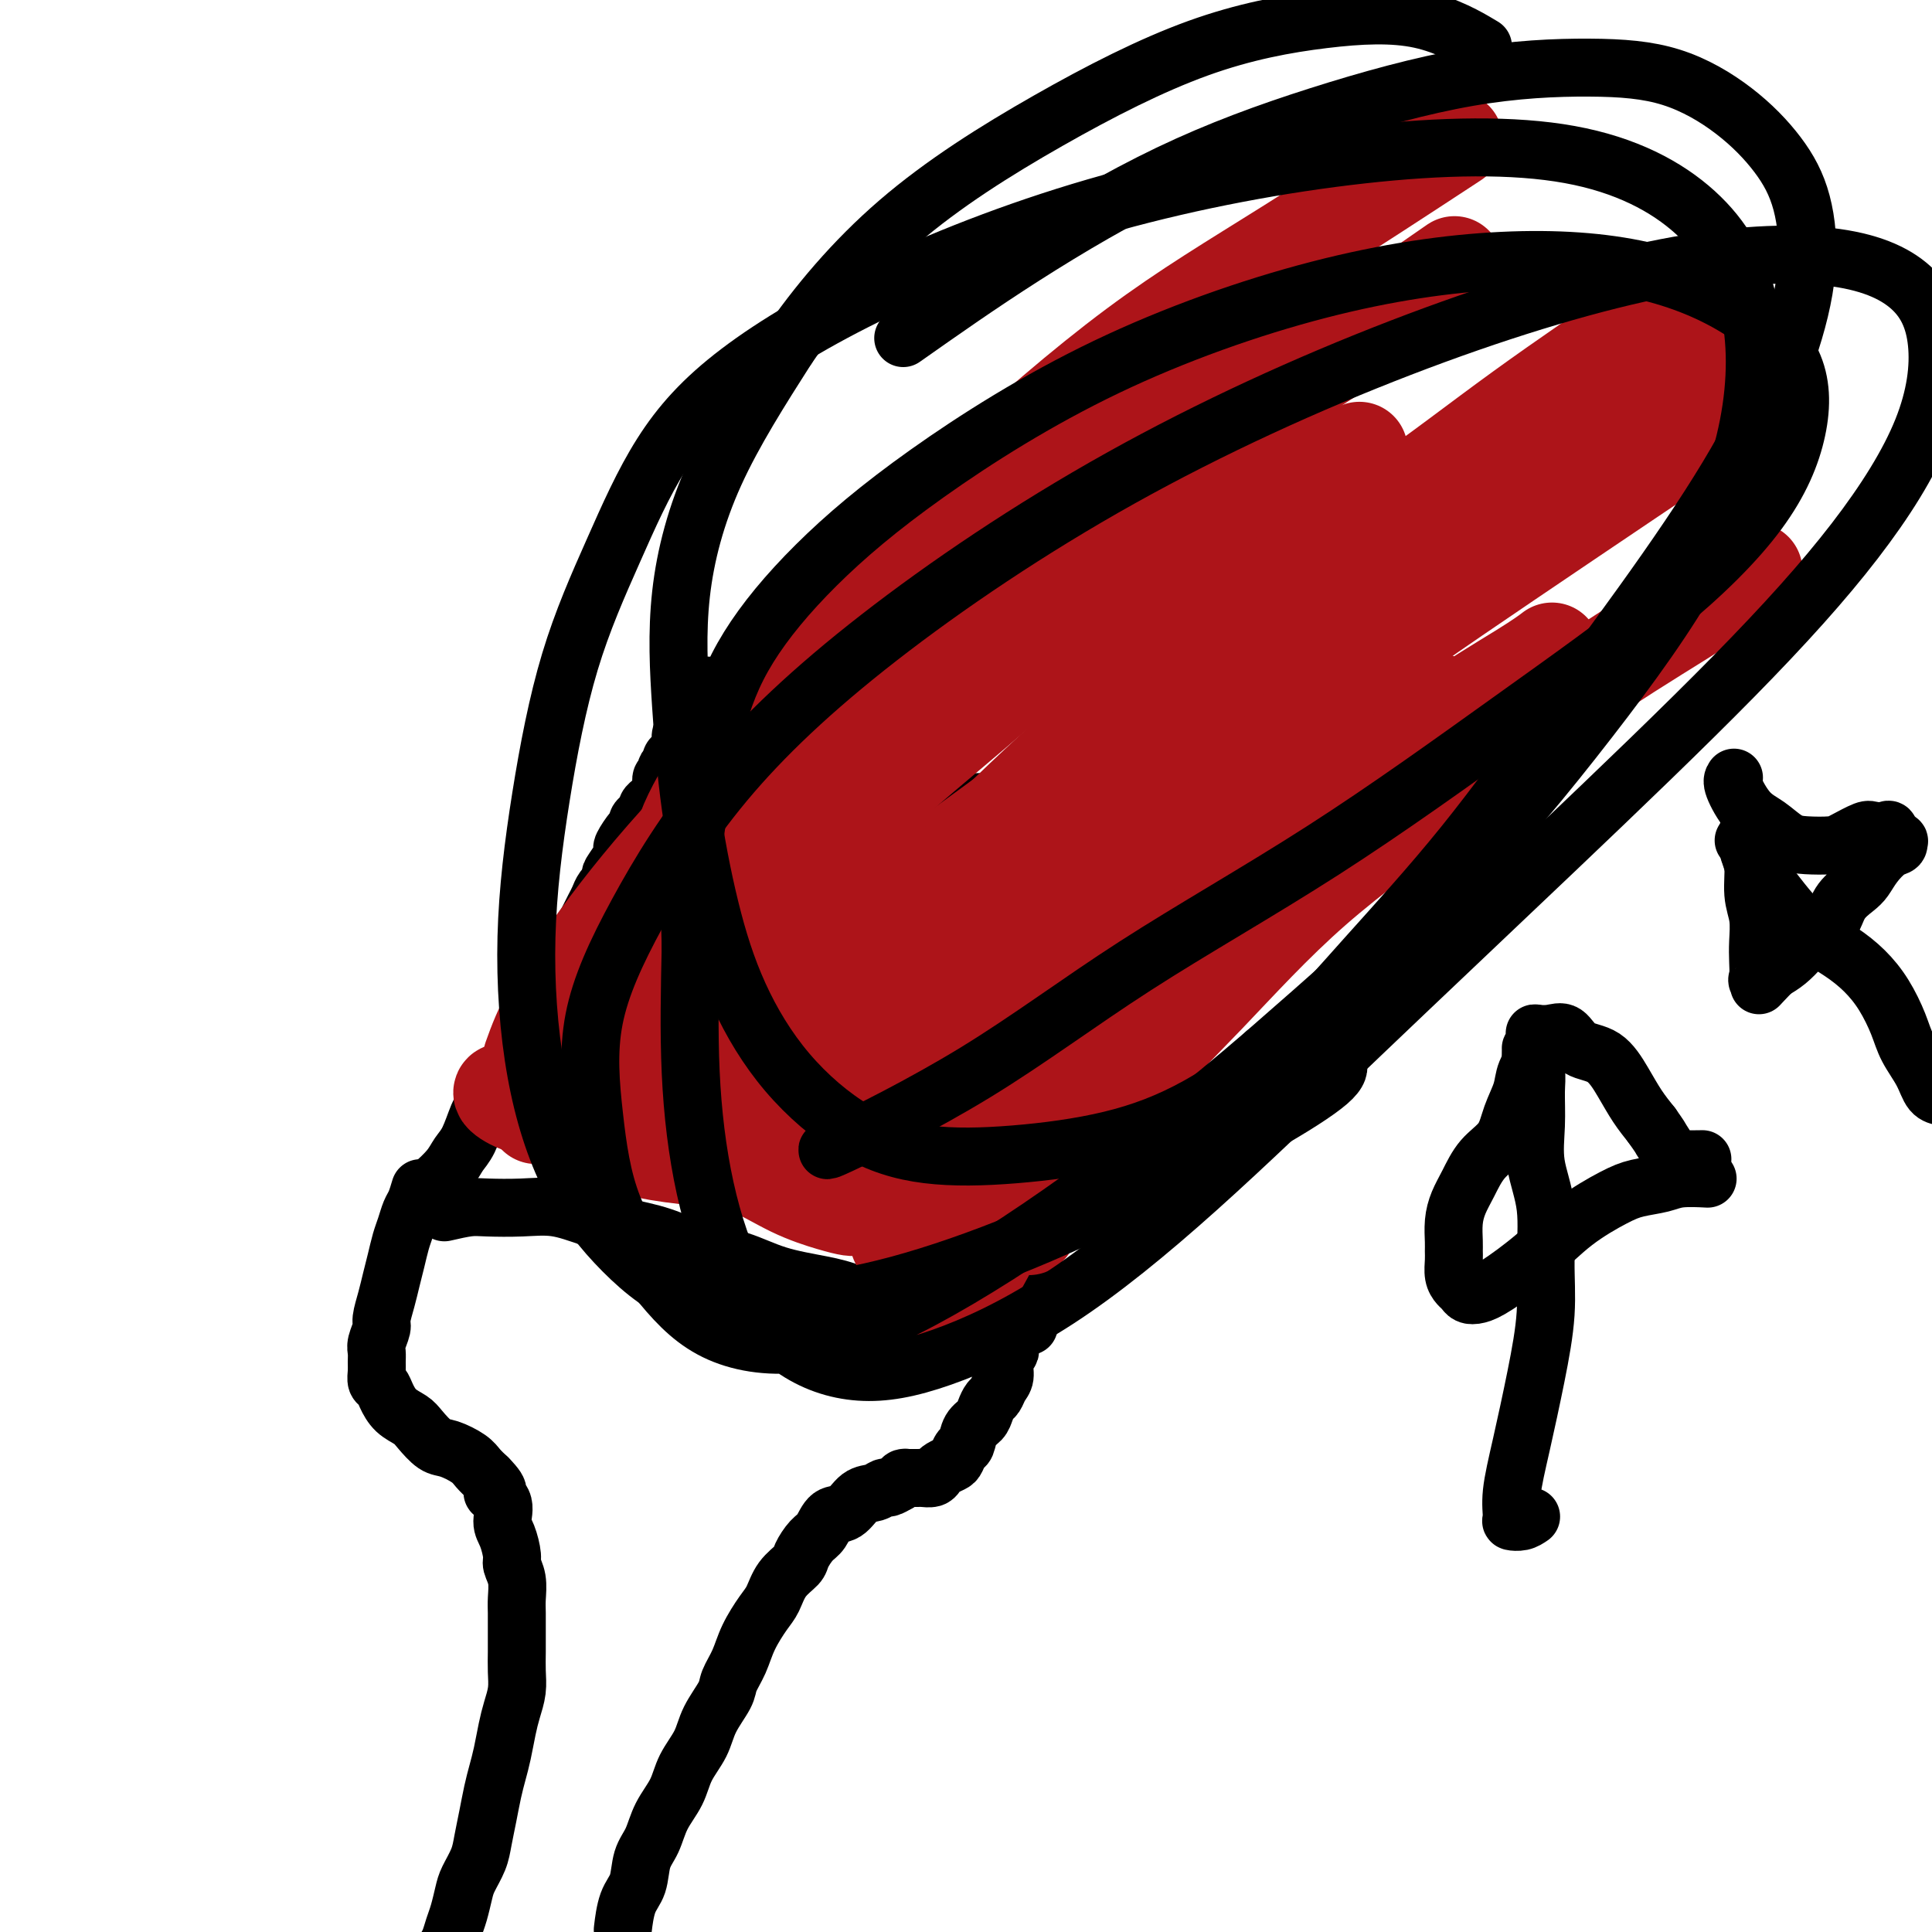 <svg viewBox='0 0 400 400' version='1.1' xmlns='http://www.w3.org/2000/svg' xmlns:xlink='http://www.w3.org/1999/xlink'><g fill='none' stroke='#000000' stroke-width='12' stroke-linecap='round' stroke-linejoin='round'><path d='M87,246c-0.333,1.115 -0.667,2.230 -1,3c-0.333,0.770 -0.667,1.195 -1,2c-0.333,0.805 -0.666,1.989 -1,3c-0.334,1.011 -0.668,1.850 -1,3c-0.332,1.150 -0.662,2.611 -1,4c-0.338,1.389 -0.683,2.708 -1,4c-0.317,1.292 -0.607,2.559 -1,4c-0.393,1.441 -0.890,3.058 -1,4c-0.110,0.942 0.167,1.211 0,2c-0.167,0.789 -0.778,2.099 -1,3c-0.222,0.901 -0.056,1.393 0,2c0.056,0.607 0.004,1.331 0,2c-0.004,0.669 0.042,1.285 0,2c-0.042,0.715 -0.173,1.529 0,2c0.173,0.471 0.650,0.600 1,1c0.350,0.400 0.572,1.070 1,2c0.428,0.930 1.061,2.118 2,3c0.939,0.882 2.184,1.458 3,2c0.816,0.542 1.202,1.051 2,2c0.798,0.949 2.010,2.337 3,3c0.990,0.663 1.760,0.600 3,1c1.240,0.400 2.949,1.261 4,2c1.051,0.739 1.443,1.354 2,2c0.557,0.646 1.278,1.323 2,2'/><path d='M101,306c3.660,3.708 1.310,2.979 1,3c-0.310,0.021 1.418,0.792 2,2c0.582,1.208 0.016,2.853 0,4c-0.016,1.147 0.518,1.795 1,3c0.482,1.205 0.914,2.968 1,4c0.086,1.032 -0.173,1.332 0,2c0.173,0.668 0.778,1.704 1,3c0.222,1.296 0.059,2.853 0,4c-0.059,1.147 -0.015,1.885 0,3c0.015,1.115 0.001,2.609 0,4c-0.001,1.391 0.011,2.681 0,4c-0.011,1.319 -0.044,2.666 0,4c0.044,1.334 0.167,2.653 0,4c-0.167,1.347 -0.622,2.722 -1,4c-0.378,1.278 -0.679,2.458 -1,4c-0.321,1.542 -0.664,3.444 -1,5c-0.336,1.556 -0.666,2.764 -1,4c-0.334,1.236 -0.671,2.498 -1,4c-0.329,1.502 -0.652,3.244 -1,5c-0.348,1.756 -0.723,3.527 -1,5c-0.277,1.473 -0.455,2.648 -1,4c-0.545,1.352 -1.455,2.880 -2,4c-0.545,1.120 -0.724,1.832 -1,3c-0.276,1.168 -0.650,2.791 -1,4c-0.350,1.209 -0.676,2.003 -1,3c-0.324,0.997 -0.646,2.196 -1,3c-0.354,0.804 -0.738,1.213 -1,2c-0.262,0.787 -0.400,1.953 -1,3c-0.600,1.047 -1.662,1.974 -2,3c-0.338,1.026 0.046,2.150 0,3c-0.046,0.850 -0.523,1.425 -1,2'/><path d='M88,415c-3.167,10.833 -1.583,5.417 0,0'/><path d='M129,399c-0.057,0.479 -0.114,0.958 0,0c0.114,-0.958 0.400,-3.354 1,-5c0.600,-1.646 1.516,-2.543 2,-4c0.484,-1.457 0.537,-3.473 1,-5c0.463,-1.527 1.335,-2.564 2,-4c0.665,-1.436 1.121,-3.271 2,-5c0.879,-1.729 2.180,-3.352 3,-5c0.820,-1.648 1.160,-3.322 2,-5c0.840,-1.678 2.179,-3.361 3,-5c0.821,-1.639 1.125,-3.234 2,-5c0.875,-1.766 2.321,-3.701 3,-5c0.679,-1.299 0.591,-1.960 1,-3c0.409,-1.040 1.316,-2.459 2,-4c0.684,-1.541 1.147,-3.204 2,-5c0.853,-1.796 2.098,-3.726 3,-5c0.902,-1.274 1.463,-1.893 2,-3c0.537,-1.107 1.050,-2.704 2,-4c0.950,-1.296 2.337,-2.292 3,-3c0.663,-0.708 0.603,-1.129 1,-2c0.397,-0.871 1.250,-2.191 2,-3c0.750,-0.809 1.398,-1.105 2,-2c0.602,-0.895 1.159,-2.387 2,-3c0.841,-0.613 1.965,-0.346 3,-1c1.035,-0.654 1.982,-2.231 3,-3c1.018,-0.769 2.108,-0.732 3,-1c0.892,-0.268 1.586,-0.841 2,-1c0.414,-0.159 0.547,0.098 1,0c0.453,-0.098 1.227,-0.549 2,-1'/><path d='M186,307c2.362,-1.309 1.266,-1.082 1,-1c-0.266,0.082 0.296,0.019 1,0c0.704,-0.019 1.550,0.006 2,0c0.450,-0.006 0.506,-0.043 1,0c0.494,0.043 1.428,0.167 2,0c0.572,-0.167 0.783,-0.626 1,-1c0.217,-0.374 0.440,-0.662 1,-1c0.560,-0.338 1.459,-0.727 2,-1c0.541,-0.273 0.726,-0.429 1,-1c0.274,-0.571 0.637,-1.556 1,-2c0.363,-0.444 0.727,-0.346 1,-1c0.273,-0.654 0.454,-2.058 1,-3c0.546,-0.942 1.455,-1.421 2,-2c0.545,-0.579 0.724,-1.256 1,-2c0.276,-0.744 0.647,-1.554 1,-2c0.353,-0.446 0.687,-0.530 1,-1c0.313,-0.470 0.606,-1.328 1,-2c0.394,-0.672 0.890,-1.157 1,-2c0.110,-0.843 -0.167,-2.042 0,-3c0.167,-0.958 0.777,-1.674 1,-2c0.223,-0.326 0.060,-0.263 0,-1c-0.060,-0.737 -0.016,-2.273 0,-3c0.016,-0.727 0.004,-0.643 0,-1c-0.004,-0.357 -0.001,-1.154 0,-2c0.001,-0.846 0.000,-1.742 0,-2c-0.000,-0.258 -0.000,0.123 0,0c0.000,-0.123 0.000,-0.749 0,-1c-0.000,-0.251 -0.000,-0.125 0,0'/><path d='M92,251c1.828,-0.419 3.656,-0.839 5,-1c1.344,-0.161 2.205,-0.065 4,0c1.795,0.065 4.526,0.099 7,0c2.474,-0.099 4.693,-0.332 7,0c2.307,0.332 4.701,1.229 7,2c2.299,0.771 4.501,1.418 7,2c2.499,0.582 5.293,1.101 8,2c2.707,0.899 5.326,2.179 8,3c2.674,0.821 5.402,1.184 8,2c2.598,0.816 5.066,2.085 8,3c2.934,0.915 6.333,1.478 9,2c2.667,0.522 4.601,1.004 7,2c2.399,0.996 5.264,2.504 7,3c1.736,0.496 2.342,-0.022 4,0c1.658,0.022 4.369,0.584 6,1c1.631,0.416 2.182,0.686 3,1c0.818,0.314 1.904,0.673 3,1c1.096,0.327 2.201,0.624 3,1c0.799,0.376 1.292,0.832 2,1c0.708,0.168 1.631,0.048 2,0c0.369,-0.048 0.185,-0.024 0,0'/><path d='M90,245c-0.292,0.264 -0.583,0.527 0,0c0.583,-0.527 2.042,-1.845 3,-3c0.958,-1.155 1.416,-2.147 2,-3c0.584,-0.853 1.294,-1.568 2,-3c0.706,-1.432 1.407,-3.581 2,-5c0.593,-1.419 1.079,-2.108 2,-3c0.921,-0.892 2.278,-1.986 3,-3c0.722,-1.014 0.808,-1.949 1,-3c0.192,-1.051 0.489,-2.220 1,-3c0.511,-0.780 1.236,-1.171 2,-2c0.764,-0.829 1.568,-2.096 2,-3c0.432,-0.904 0.494,-1.446 1,-2c0.506,-0.554 1.458,-1.121 2,-2c0.542,-0.879 0.675,-2.070 1,-3c0.325,-0.930 0.843,-1.600 1,-2c0.157,-0.400 -0.046,-0.530 0,-1c0.046,-0.470 0.341,-1.281 1,-2c0.659,-0.719 1.682,-1.347 2,-2c0.318,-0.653 -0.070,-1.330 0,-2c0.070,-0.670 0.596,-1.334 1,-2c0.404,-0.666 0.686,-1.333 1,-2c0.314,-0.667 0.661,-1.333 1,-2c0.339,-0.667 0.671,-1.333 1,-2c0.329,-0.667 0.655,-1.333 1,-2c0.345,-0.667 0.708,-1.333 1,-2c0.292,-0.667 0.512,-1.333 1,-2c0.488,-0.667 1.244,-1.333 2,-2'/><path d='M127,182c5.679,-10.167 1.376,-4.084 0,-2c-1.376,2.084 0.174,0.170 1,-1c0.826,-1.170 0.929,-1.595 1,-2c0.071,-0.405 0.109,-0.791 0,-1c-0.109,-0.209 -0.366,-0.241 0,-1c0.366,-0.759 1.356,-2.245 2,-3c0.644,-0.755 0.942,-0.780 1,-1c0.058,-0.220 -0.125,-0.636 0,-1c0.125,-0.364 0.558,-0.675 1,-1c0.442,-0.325 0.893,-0.665 1,-1c0.107,-0.335 -0.129,-0.666 0,-1c0.129,-0.334 0.622,-0.672 1,-1c0.378,-0.328 0.641,-0.647 1,-1c0.359,-0.353 0.814,-0.739 1,-1c0.186,-0.261 0.101,-0.398 0,-1c-0.101,-0.602 -0.220,-1.668 0,-2c0.220,-0.332 0.777,0.070 1,0c0.223,-0.070 0.112,-0.610 0,-1c-0.112,-0.390 -0.223,-0.628 0,-1c0.223,-0.372 0.782,-0.878 1,-1c0.218,-0.122 0.097,0.141 0,0c-0.097,-0.141 -0.170,-0.686 0,-1c0.170,-0.314 0.585,-0.399 1,-1c0.415,-0.601 0.832,-1.720 1,-2c0.168,-0.280 0.087,0.277 0,0c-0.087,-0.277 -0.181,-1.388 0,-2c0.181,-0.612 0.637,-0.725 1,-1c0.363,-0.275 0.633,-0.713 1,-1c0.367,-0.287 0.829,-0.423 1,-1c0.171,-0.577 0.049,-1.593 0,-2c-0.049,-0.407 -0.024,-0.203 0,0'/><path d='M144,147c2.795,-5.516 1.284,-1.808 1,-1c-0.284,0.808 0.659,-1.286 1,-2c0.341,-0.714 0.081,-0.048 0,0c-0.081,0.048 0.016,-0.523 0,-1c-0.016,-0.477 -0.145,-0.860 0,-1c0.145,-0.140 0.563,-0.038 1,0c0.437,0.038 0.892,0.010 1,0c0.108,-0.010 -0.131,-0.003 0,0c0.131,0.003 0.630,0.001 1,0c0.370,-0.001 0.610,0.000 1,0c0.390,-0.000 0.931,-0.001 1,0c0.069,0.001 -0.333,0.003 0,0c0.333,-0.003 1.402,-0.013 2,0c0.598,0.013 0.724,0.048 1,0c0.276,-0.048 0.703,-0.179 1,0c0.297,0.179 0.466,0.668 1,1c0.534,0.332 1.434,0.506 2,1c0.566,0.494 0.797,1.306 1,2c0.203,0.694 0.379,1.268 1,2c0.621,0.732 1.686,1.622 2,2c0.314,0.378 -0.122,0.246 0,1c0.122,0.754 0.802,2.395 1,3c0.198,0.605 -0.086,0.173 0,0c0.086,-0.173 0.543,-0.086 1,0'/><path d='M164,154c1.563,1.919 0.470,0.715 1,0c0.530,-0.715 2.684,-0.941 5,-2c2.316,-1.059 4.795,-2.952 7,-5c2.205,-2.048 4.135,-4.250 6,-6c1.865,-1.750 3.663,-3.049 5,-4c1.337,-0.951 2.212,-1.554 3,-2c0.788,-0.446 1.488,-0.736 2,-1c0.512,-0.264 0.835,-0.504 1,0c0.165,0.504 0.171,1.752 0,3c-0.171,1.248 -0.519,2.497 -1,4c-0.481,1.503 -1.096,3.260 -2,5c-0.904,1.740 -2.096,3.464 -3,5c-0.904,1.536 -1.521,2.884 -2,4c-0.479,1.116 -0.822,2.001 -1,3c-0.178,0.999 -0.191,2.114 0,3c0.191,0.886 0.587,1.544 1,2c0.413,0.456 0.843,0.711 2,1c1.157,0.289 3.043,0.613 5,1c1.957,0.387 3.987,0.836 6,1c2.013,0.164 4.009,0.044 6,0c1.991,-0.044 3.977,-0.012 6,0c2.023,0.012 4.083,0.003 6,0c1.917,-0.003 3.691,-0.001 5,0c1.309,0.001 2.155,0.000 3,0'/><path d='M225,166c4.444,0.000 2.552,0.000 2,0c-0.552,-0.000 0.234,-0.001 1,0c0.766,0.001 1.511,0.003 2,0c0.489,-0.003 0.723,-0.012 1,0c0.277,0.012 0.599,0.044 1,0c0.401,-0.044 0.882,-0.166 1,0c0.118,0.166 -0.127,0.620 0,1c0.127,0.380 0.626,0.687 1,1c0.374,0.313 0.622,0.633 1,1c0.378,0.367 0.886,0.783 1,1c0.114,0.217 -0.166,0.236 0,1c0.166,0.764 0.776,2.274 1,3c0.224,0.726 0.060,0.666 0,1c-0.060,0.334 -0.016,1.060 0,2c0.016,0.940 0.006,2.094 0,3c-0.006,0.906 -0.006,1.564 0,2c0.006,0.436 0.018,0.650 0,1c-0.018,0.350 -0.066,0.837 0,1c0.066,0.163 0.245,0.002 1,0c0.755,-0.002 2.086,0.154 3,0c0.914,-0.154 1.411,-0.620 2,-1c0.589,-0.380 1.268,-0.675 2,-1c0.732,-0.325 1.515,-0.681 2,-1c0.485,-0.319 0.671,-0.602 1,-1c0.329,-0.398 0.799,-0.911 1,-1c0.201,-0.089 0.131,0.245 0,1c-0.131,0.755 -0.323,1.930 -1,4c-0.677,2.070 -1.838,5.035 -3,8'/><path d='M245,192c-1.874,3.828 -5.058,7.398 -8,11c-2.942,3.602 -5.642,7.237 -8,11c-2.358,3.763 -4.373,7.656 -6,12c-1.627,4.344 -2.867,9.140 -4,13c-1.133,3.860 -2.160,6.783 -3,10c-0.840,3.217 -1.493,6.728 -2,10c-0.507,3.272 -0.867,6.304 -1,9c-0.133,2.696 -0.038,5.056 0,6c0.038,0.944 0.019,0.472 0,0'/></g>
<g fill='none' stroke='#AD1419' stroke-width='20' stroke-linecap='round' stroke-linejoin='round'><path d='M130,226c0.495,-1.265 0.990,-2.530 2,-5c1.010,-2.470 2.533,-6.144 5,-10c2.467,-3.856 5.876,-7.894 9,-12c3.124,-4.106 5.964,-8.279 9,-12c3.036,-3.721 6.270,-6.988 9,-10c2.730,-3.012 4.958,-5.768 8,-9c3.042,-3.232 6.898,-6.938 12,-11c5.102,-4.062 11.451,-8.478 18,-13c6.549,-4.522 13.300,-9.149 16,-11c2.700,-1.851 1.350,-0.925 0,0'/><path d='M145,232c0.027,0.259 0.055,0.518 1,-1c0.945,-1.518 2.809,-4.814 5,-8c2.191,-3.186 4.711,-6.263 8,-10c3.289,-3.737 7.349,-8.134 12,-13c4.651,-4.866 9.893,-10.202 17,-16c7.107,-5.798 16.080,-12.059 24,-18c7.920,-5.941 14.786,-11.561 21,-16c6.214,-4.439 11.775,-7.697 14,-9c2.225,-1.303 1.112,-0.652 0,0'/><path d='M163,238c0.888,-2.761 1.776,-5.523 4,-9c2.224,-3.477 5.785,-7.671 10,-12c4.215,-4.329 9.084,-8.794 14,-14c4.916,-5.206 9.881,-11.153 16,-17c6.119,-5.847 13.394,-11.594 21,-17c7.606,-5.406 15.544,-10.470 23,-15c7.456,-4.530 14.430,-8.527 17,-10c2.570,-1.473 0.734,-0.421 0,0c-0.734,0.421 -0.367,0.210 0,0'/><path d='M185,234c-0.763,0.214 -1.525,0.429 -2,0c-0.475,-0.429 -0.662,-1.501 1,-4c1.662,-2.499 5.175,-6.427 9,-11c3.825,-4.573 7.963,-9.793 13,-15c5.037,-5.207 10.971,-10.400 17,-16c6.029,-5.600 12.151,-11.605 19,-17c6.849,-5.395 14.423,-10.178 21,-15c6.577,-4.822 12.155,-9.683 15,-12c2.845,-2.317 2.956,-2.091 3,-2c0.044,0.091 0.022,0.045 0,0'/><path d='M193,245c0.077,-0.626 0.153,-1.252 2,-4c1.847,-2.748 5.463,-7.619 10,-13c4.537,-5.381 9.995,-11.272 16,-18c6.005,-6.728 12.557,-14.295 20,-21c7.443,-6.705 15.779,-12.550 23,-18c7.221,-5.450 13.329,-10.506 19,-15c5.671,-4.494 10.906,-8.427 13,-10c2.094,-1.573 1.047,-0.787 0,0'/><path d='M127,226c0.086,-1.967 0.172,-3.934 2,-7c1.828,-3.066 5.399,-7.232 9,-12c3.601,-4.768 7.234,-10.139 12,-16c4.766,-5.861 10.667,-12.211 17,-19c6.333,-6.789 13.100,-14.016 21,-21c7.900,-6.984 16.935,-13.725 26,-20c9.065,-6.275 18.162,-12.084 26,-17c7.838,-4.916 14.418,-8.939 20,-12c5.582,-3.061 10.166,-5.160 12,-6c1.834,-0.840 0.917,-0.420 0,0'/><path d='M133,224c0.972,-1.616 1.944,-3.232 4,-7c2.056,-3.768 5.195,-9.688 9,-15c3.805,-5.312 8.277,-10.014 14,-16c5.723,-5.986 12.696,-13.254 20,-20c7.304,-6.746 14.940,-12.968 22,-19c7.060,-6.032 13.544,-11.873 20,-17c6.456,-5.127 12.885,-9.539 20,-14c7.115,-4.461 14.916,-8.970 22,-13c7.084,-4.030 13.453,-7.580 16,-9c2.547,-1.420 1.274,-0.710 0,0'/><path d='M172,214c1.221,-0.279 2.442,-0.558 5,-3c2.558,-2.442 6.451,-7.047 11,-12c4.549,-4.953 9.752,-10.255 15,-16c5.248,-5.745 10.542,-11.935 17,-18c6.458,-6.065 14.082,-12.007 22,-18c7.918,-5.993 16.132,-12.037 26,-19c9.868,-6.963 21.391,-14.847 26,-18c4.609,-3.153 2.305,-1.577 0,0'/><path d='M186,233c0.049,-0.559 0.097,-1.119 2,-4c1.903,-2.881 5.659,-8.085 10,-14c4.341,-5.915 9.265,-12.543 16,-20c6.735,-7.457 15.280,-15.744 26,-25c10.720,-9.256 23.616,-19.481 35,-28c11.384,-8.519 21.257,-15.332 37,-26c15.743,-10.668 37.355,-25.191 46,-31c8.645,-5.809 4.322,-2.905 0,0'/><path d='M187,233c-0.483,0.240 -0.967,0.479 0,-2c0.967,-2.479 3.383,-7.677 7,-14c3.617,-6.323 8.433,-13.770 15,-22c6.567,-8.230 14.884,-17.244 25,-27c10.116,-9.756 22.031,-20.254 33,-29c10.969,-8.746 20.992,-15.739 36,-27c15.008,-11.261 35.002,-26.789 43,-33c7.998,-6.211 3.999,-3.106 0,0'/><path d='M127,225c1.181,-4.961 2.362,-9.921 5,-16c2.638,-6.079 6.732,-13.275 12,-21c5.268,-7.725 11.711,-15.978 19,-24c7.289,-8.022 15.424,-15.814 30,-30c14.576,-14.186 35.593,-34.768 44,-43c8.407,-8.232 4.203,-4.116 0,0'/><path d='M111,231c3.158,-6.347 6.316,-12.695 11,-20c4.684,-7.305 10.893,-15.568 18,-24c7.107,-8.432 15.112,-17.033 25,-27c9.888,-9.967 21.661,-21.300 33,-31c11.339,-9.700 22.245,-17.765 41,-31c18.755,-13.235 45.359,-31.638 56,-39c10.641,-7.362 5.321,-3.681 0,0'/><path d='M110,219c1.094,-3.048 2.189,-6.095 5,-11c2.811,-4.905 7.339,-11.667 13,-19c5.661,-7.333 12.457,-15.238 21,-24c8.543,-8.762 18.834,-18.380 30,-28c11.166,-9.620 23.207,-19.241 35,-28c11.793,-8.759 23.336,-16.657 33,-23c9.664,-6.343 17.448,-11.131 24,-15c6.552,-3.869 11.872,-6.820 14,-8c2.128,-1.180 1.064,-0.590 0,0'/><path d='M129,210c0.710,-2.268 1.420,-4.535 4,-9c2.580,-4.465 7.030,-11.127 12,-18c4.970,-6.873 10.460,-13.956 17,-21c6.540,-7.044 14.131,-14.047 22,-21c7.869,-6.953 16.017,-13.855 25,-21c8.983,-7.145 18.799,-14.534 28,-21c9.201,-6.466 17.785,-12.010 27,-18c9.215,-5.990 19.061,-12.426 23,-15c3.939,-2.574 1.969,-1.287 0,0'/><path d='M170,212c1.523,-1.110 3.046,-2.221 6,-6c2.954,-3.779 7.338,-10.227 13,-17c5.662,-6.773 12.603,-13.869 20,-21c7.397,-7.131 15.250,-14.295 24,-22c8.750,-7.705 18.397,-15.951 28,-23c9.603,-7.049 19.162,-12.900 28,-19c8.838,-6.100 16.956,-12.450 26,-19c9.044,-6.550 19.012,-13.300 23,-16c3.988,-2.700 1.994,-1.350 0,0'/><path d='M198,202c1.787,-3.576 3.575,-7.152 7,-12c3.425,-4.848 8.488,-10.967 14,-17c5.512,-6.033 11.473,-11.980 19,-19c7.527,-7.020 16.619,-15.113 26,-23c9.381,-7.887 19.051,-15.568 28,-22c8.949,-6.432 17.179,-11.616 26,-18c8.821,-6.384 18.235,-13.967 22,-17c3.765,-3.033 1.883,-1.517 0,0'/><path d='M186,257c1.153,-0.757 2.305,-1.514 5,-5c2.695,-3.486 6.932,-9.702 12,-17c5.068,-7.298 10.967,-15.677 17,-24c6.033,-8.323 12.198,-16.591 19,-25c6.802,-8.409 14.240,-16.961 22,-26c7.760,-9.039 15.843,-18.567 24,-27c8.157,-8.433 16.388,-15.770 26,-24c9.612,-8.230 20.603,-17.351 25,-21c4.397,-3.649 2.198,-1.824 0,0'/><path d='M129,221c2.106,-4.843 4.211,-9.686 7,-15c2.789,-5.314 6.261,-11.097 10,-17c3.739,-5.903 7.745,-11.924 14,-19c6.255,-7.076 14.759,-15.206 23,-23c8.241,-7.794 16.219,-15.252 31,-28c14.781,-12.748 36.366,-30.785 45,-38c8.634,-7.215 4.317,-3.607 0,0'/><path d='M141,187c0.121,-0.009 0.242,-0.019 0,-2c-0.242,-1.981 -0.846,-5.935 0,-10c0.846,-4.065 3.142,-8.242 6,-13c2.858,-4.758 6.279,-10.096 11,-16c4.721,-5.904 10.741,-12.373 18,-20c7.259,-7.627 15.757,-16.411 26,-26c10.243,-9.589 22.230,-19.983 33,-28c10.770,-8.017 20.323,-13.659 32,-21c11.677,-7.341 25.479,-16.383 31,-20c5.521,-3.617 2.760,-1.808 0,0'/><path d='M122,224c-0.272,0.470 -0.544,0.940 0,2c0.544,1.060 1.904,2.711 3,4c1.096,1.289 1.929,2.218 4,3c2.071,0.782 5.382,1.417 8,2c2.618,0.583 4.545,1.114 7,2c2.455,0.886 5.439,2.129 8,3c2.561,0.871 4.700,1.372 7,2c2.300,0.628 4.760,1.384 7,2c2.240,0.616 4.259,1.094 6,2c1.741,0.906 3.204,2.241 4,3c0.796,0.759 0.927,0.943 1,1c0.073,0.057 0.090,-0.011 0,0c-0.090,0.011 -0.286,0.102 -1,0c-0.714,-0.102 -1.946,-0.397 -4,-1c-2.054,-0.603 -4.928,-1.515 -8,-3c-3.072,-1.485 -6.340,-3.542 -10,-5c-3.660,-1.458 -7.711,-2.315 -12,-3c-4.289,-0.685 -8.817,-1.196 -13,-2c-4.183,-0.804 -8.020,-1.899 -11,-3c-2.980,-1.101 -5.102,-2.207 -7,-3c-1.898,-0.793 -3.573,-1.274 -5,-2c-1.427,-0.726 -2.606,-1.697 -2,-2c0.606,-0.303 2.998,0.063 6,0c3.002,-0.063 6.616,-0.555 10,0c3.384,0.555 6.538,2.159 10,3c3.462,0.841 7.231,0.921 11,1'/><path d='M141,230c7.451,0.983 7.580,1.442 9,2c1.420,0.558 4.133,1.215 6,2c1.867,0.785 2.887,1.700 4,2c1.113,0.300 2.317,-0.013 2,0c-0.317,0.013 -2.156,0.354 -4,0c-1.844,-0.354 -3.692,-1.401 -6,-2c-2.308,-0.599 -5.074,-0.748 -8,-1c-2.926,-0.252 -6.011,-0.606 -9,-1c-2.989,-0.394 -5.881,-0.829 -8,-1c-2.119,-0.171 -3.463,-0.079 -5,0c-1.537,0.079 -3.267,0.143 -4,0c-0.733,-0.143 -0.470,-0.493 0,0c0.470,0.493 1.146,1.831 3,3c1.854,1.169 4.886,2.170 8,3c3.114,0.830 6.308,1.490 10,2c3.692,0.510 7.880,0.871 12,1c4.120,0.129 8.171,0.027 12,0c3.829,-0.027 7.437,0.021 11,0c3.563,-0.021 7.080,-0.111 10,0c2.920,0.111 5.244,0.425 7,1c1.756,0.575 2.945,1.413 4,2c1.055,0.587 1.978,0.925 2,1c0.022,0.075 -0.856,-0.112 -2,0c-1.144,0.112 -2.554,0.525 -4,0c-1.446,-0.525 -2.928,-1.987 -4,-4c-1.072,-2.013 -1.735,-4.575 -2,-7c-0.265,-2.425 -0.133,-4.712 0,-7'/><path d='M185,226c-0.464,-3.143 -0.625,-4.000 3,-8c3.625,-4.000 11.036,-11.143 14,-14c2.964,-2.857 1.482,-1.429 0,0'/><path d='M197,275c0.229,-1.431 0.458,-2.861 2,-6c1.542,-3.139 4.395,-7.986 7,-13c2.605,-5.014 4.960,-10.196 8,-16c3.040,-5.804 6.765,-12.232 11,-18c4.235,-5.768 8.982,-10.878 14,-17c5.018,-6.122 10.308,-13.255 17,-20c6.692,-6.745 14.785,-13.100 22,-19c7.215,-5.900 13.553,-11.344 20,-16c6.447,-4.656 13.005,-8.523 17,-11c3.995,-2.477 5.427,-3.565 6,-4c0.573,-0.435 0.286,-0.218 0,0'/><path d='M213,254c0.284,-1.328 0.567,-2.656 2,-5c1.433,-2.344 4.015,-5.705 7,-10c2.985,-4.295 6.372,-9.524 11,-15c4.628,-5.476 10.495,-11.199 17,-18c6.505,-6.801 13.647,-14.682 22,-22c8.353,-7.318 17.918,-14.074 27,-21c9.082,-6.926 17.682,-14.021 26,-20c8.318,-5.979 16.355,-10.840 23,-15c6.645,-4.160 11.899,-7.617 14,-9c2.101,-1.383 1.051,-0.691 0,0'/></g>
<g fill='none' stroke='#000000' stroke-width='12' stroke-linecap='round' stroke-linejoin='round'><path d='M317,314c-0.616,0.418 -1.232,0.835 -2,1c-0.768,0.165 -1.689,0.076 -2,0c-0.311,-0.076 -0.013,-0.141 0,-1c0.013,-0.859 -0.260,-2.514 0,-5c0.260,-2.486 1.052,-5.803 2,-10c0.948,-4.197 2.050,-9.274 3,-14c0.950,-4.726 1.747,-9.101 2,-13c0.253,-3.899 -0.038,-7.323 0,-11c0.038,-3.677 0.403,-7.607 0,-11c-0.403,-3.393 -1.576,-6.249 -2,-9c-0.424,-2.751 -0.099,-5.396 0,-8c0.099,-2.604 -0.027,-5.165 0,-7c0.027,-1.835 0.207,-2.943 0,-4c-0.207,-1.057 -0.801,-2.063 -1,-3c-0.199,-0.937 -0.003,-1.807 0,-2c0.003,-0.193 -0.187,0.289 0,0c0.187,-0.289 0.749,-1.348 1,-2c0.251,-0.652 0.190,-0.896 0,-1c-0.190,-0.104 -0.508,-0.066 0,0c0.508,0.066 1.844,0.162 3,0c1.156,-0.162 2.133,-0.582 3,0c0.867,0.582 1.625,2.164 3,3c1.375,0.836 3.369,0.925 5,2c1.631,1.075 2.901,3.136 4,5c1.099,1.864 2.028,3.533 3,5c0.972,1.467 1.986,2.734 3,4'/><path d='M342,233c1.894,2.679 1.629,2.378 2,3c0.371,0.622 1.378,2.167 2,3c0.622,0.833 0.860,0.955 2,1c1.140,0.045 3.183,0.013 4,0c0.817,-0.013 0.409,-0.006 0,0'/><path d='M318,214c0.210,1.328 0.420,2.655 0,4c-0.420,1.345 -1.470,2.707 -2,4c-0.530,1.293 -0.540,2.516 -1,4c-0.460,1.484 -1.370,3.229 -2,5c-0.630,1.771 -0.982,3.568 -2,5c-1.018,1.432 -2.704,2.498 -4,4c-1.296,1.502 -2.204,3.438 -3,5c-0.796,1.562 -1.481,2.749 -2,4c-0.519,1.251 -0.872,2.565 -1,4c-0.128,1.435 -0.031,2.990 0,4c0.031,1.010 -0.003,1.475 0,2c0.003,0.525 0.042,1.111 0,2c-0.042,0.889 -0.164,2.081 0,3c0.164,0.919 0.613,1.564 1,2c0.387,0.436 0.712,0.664 1,1c0.288,0.336 0.538,0.780 1,1c0.462,0.220 1.138,0.218 2,0c0.862,-0.218 1.912,-0.650 4,-2c2.088,-1.350 5.213,-3.618 8,-6c2.787,-2.382 5.237,-4.877 8,-7c2.763,-2.123 5.841,-3.875 8,-5c2.159,-1.125 3.399,-1.622 5,-2c1.601,-0.378 3.563,-0.637 5,-1c1.437,-0.363 2.348,-0.828 4,-1c1.652,-0.172 4.043,-0.049 5,0c0.957,0.049 0.478,0.025 0,0'/><path d='M361,174c0.376,0.059 0.752,0.119 1,1c0.248,0.881 0.368,2.584 1,4c0.632,1.416 1.775,2.545 3,4c1.225,1.455 2.533,3.237 4,5c1.467,1.763 3.093,3.506 5,5c1.907,1.494 4.095,2.737 6,4c1.905,1.263 3.525,2.546 5,4c1.475,1.454 2.803,3.079 4,5c1.197,1.921 2.261,4.136 3,6c0.739,1.864 1.151,3.375 2,5c0.849,1.625 2.135,3.363 3,5c0.865,1.637 1.310,3.171 2,4c0.690,0.829 1.626,0.951 2,1c0.374,0.049 0.187,0.024 0,0'/><path d='M359,161c-0.245,0.348 -0.490,0.696 0,2c0.490,1.304 1.713,3.565 3,5c1.287,1.435 2.636,2.043 4,3c1.364,0.957 2.744,2.263 4,3c1.256,0.737 2.390,0.905 4,1c1.610,0.095 3.697,0.117 5,0c1.303,-0.117 1.821,-0.373 3,-1c1.179,-0.627 3.017,-1.624 4,-2c0.983,-0.376 1.111,-0.130 2,0c0.889,0.130 2.541,0.143 3,0c0.459,-0.143 -0.274,-0.443 0,0c0.274,0.443 1.556,1.630 2,2c0.444,0.370 0.050,-0.077 0,0c-0.050,0.077 0.245,0.677 0,1c-0.245,0.323 -1.028,0.367 -2,1c-0.972,0.633 -2.132,1.854 -3,3c-0.868,1.146 -1.443,2.218 -2,3c-0.557,0.782 -1.097,1.276 -2,2c-0.903,0.724 -2.170,1.678 -3,3c-0.830,1.322 -1.222,3.012 -2,4c-0.778,0.988 -1.940,1.275 -3,2c-1.060,0.725 -2.016,1.887 -3,3c-0.984,1.113 -1.995,2.175 -3,3c-1.005,0.825 -2.002,1.412 -3,2'/><path d='M367,201c-4.415,4.623 -2.451,2.682 -2,2c0.451,-0.682 -0.610,-0.103 -1,0c-0.390,0.103 -0.109,-0.269 0,-1c0.109,-0.731 0.044,-1.820 0,-3c-0.044,-1.180 -0.068,-2.449 0,-4c0.068,-1.551 0.228,-3.383 0,-5c-0.228,-1.617 -0.846,-3.019 -1,-5c-0.154,-1.981 0.155,-4.541 0,-6c-0.155,-1.459 -0.772,-1.816 -1,-3c-0.228,-1.184 -0.065,-3.195 0,-4c0.065,-0.805 0.033,-0.402 0,0'/><path d='M187,70c7.904,-5.564 15.807,-11.127 25,-17c9.193,-5.873 19.674,-12.055 30,-17c10.326,-4.945 20.495,-8.655 31,-12c10.505,-3.345 21.344,-6.327 31,-8c9.656,-1.673 18.128,-2.036 25,-2c6.872,0.036 12.145,0.473 17,2c4.855,1.527 9.292,4.146 13,7c3.708,2.854 6.688,5.945 9,9c2.312,3.055 3.956,6.076 5,10c1.044,3.924 1.486,8.751 1,14c-0.486,5.249 -1.901,10.920 -4,17c-2.099,6.080 -4.883,12.568 -9,20c-4.117,7.432 -9.569,15.809 -16,25c-6.431,9.191 -13.843,19.198 -21,29c-7.157,9.802 -14.059,19.399 -21,28c-6.941,8.601 -13.919,16.206 -20,23c-6.081,6.794 -11.264,12.776 -17,18c-5.736,5.224 -12.026,9.691 -18,13c-5.974,3.309 -11.634,5.460 -18,7c-6.366,1.540 -13.440,2.468 -20,3c-6.560,0.532 -12.606,0.667 -18,0c-5.394,-0.667 -10.134,-2.135 -15,-5c-4.866,-2.865 -9.856,-7.125 -14,-12c-4.144,-4.875 -7.440,-10.363 -10,-16c-2.560,-5.637 -4.384,-11.422 -6,-18c-1.616,-6.578 -3.024,-13.951 -4,-21c-0.976,-7.049 -1.519,-13.776 -2,-21c-0.481,-7.224 -0.899,-14.945 0,-23c0.899,-8.055 3.114,-16.444 7,-25c3.886,-8.556 9.443,-17.278 15,-26'/><path d='M163,72c6.059,-8.856 13.707,-17.996 23,-26c9.293,-8.004 20.233,-14.872 31,-21c10.767,-6.128 21.363,-11.515 31,-15c9.637,-3.485 18.315,-5.068 26,-6c7.685,-0.932 14.377,-1.212 20,0c5.623,1.212 10.178,3.918 12,5c1.822,1.082 0.911,0.541 0,0'/><path d='M277,220c0.207,0.955 0.414,1.911 -2,4c-2.414,2.089 -7.451,5.313 -14,9c-6.549,3.687 -14.612,7.839 -23,12c-8.388,4.161 -17.103,8.332 -26,12c-8.897,3.668 -17.977,6.835 -26,9c-8.023,2.165 -14.989,3.329 -22,4c-7.011,0.671 -14.066,0.848 -20,-1c-5.934,-1.848 -10.746,-5.722 -15,-10c-4.254,-4.278 -7.951,-8.962 -11,-15c-3.049,-6.038 -5.449,-13.431 -7,-22c-1.551,-8.569 -2.252,-18.315 -2,-28c0.252,-9.685 1.457,-19.309 3,-29c1.543,-9.691 3.422,-19.448 6,-28c2.578,-8.552 5.853,-15.900 9,-23c3.147,-7.100 6.166,-13.951 10,-20c3.834,-6.049 8.484,-11.296 16,-17c7.516,-5.704 17.900,-11.865 31,-18c13.100,-6.135 28.918,-12.244 46,-17c17.082,-4.756 35.428,-8.160 52,-10c16.572,-1.840 31.372,-2.116 43,0c11.628,2.116 20.086,6.623 26,12c5.914,5.377 9.285,11.624 11,19c1.715,7.376 1.774,15.880 0,25c-1.774,9.120 -5.383,18.857 -11,29c-5.617,10.143 -13.243,20.692 -22,32c-8.757,11.308 -18.645,23.374 -30,35c-11.355,11.626 -24.178,22.813 -37,34'/><path d='M262,218c-12.651,10.927 -25.779,21.246 -38,30c-12.221,8.754 -23.536,15.944 -33,21c-9.464,5.056 -17.078,7.979 -24,9c-6.922,1.021 -13.153,0.139 -18,-2c-4.847,-2.139 -8.310,-5.534 -12,-10c-3.690,-4.466 -7.606,-10.003 -10,-16c-2.394,-5.997 -3.268,-12.455 -4,-19c-0.732,-6.545 -1.324,-13.177 0,-20c1.324,-6.823 4.565,-13.836 9,-22c4.435,-8.164 10.065,-17.479 18,-27c7.935,-9.521 18.176,-19.249 32,-30c13.824,-10.751 31.232,-22.527 50,-33c18.768,-10.473 38.897,-19.644 58,-27c19.103,-7.356 37.180,-12.899 52,-16c14.820,-3.101 26.385,-3.761 35,-3c8.615,0.761 14.282,2.942 18,6c3.718,3.058 5.487,6.992 6,12c0.513,5.008 -0.228,11.088 -3,18c-2.772,6.912 -7.573,14.654 -14,23c-6.427,8.346 -14.478,17.294 -25,28c-10.522,10.706 -23.514,23.168 -37,36c-13.486,12.832 -27.465,26.033 -40,38c-12.535,11.967 -23.625,22.699 -34,32c-10.375,9.301 -20.033,17.170 -29,23c-8.967,5.830 -17.242,9.622 -24,12c-6.758,2.378 -12.000,3.343 -17,3c-5.000,-0.343 -9.757,-1.992 -14,-5c-4.243,-3.008 -7.972,-7.373 -11,-13c-3.028,-5.627 -5.354,-12.515 -7,-20c-1.646,-7.485 -2.613,-15.567 -3,-24c-0.387,-8.433 -0.193,-17.216 0,-26'/><path d='M143,196c-0.409,-12.115 0.068,-17.404 1,-24c0.932,-6.596 2.321,-14.500 4,-21c1.679,-6.500 3.650,-11.595 7,-17c3.350,-5.405 8.079,-11.120 14,-17c5.921,-5.880 13.036,-11.924 23,-19c9.964,-7.076 22.779,-15.184 37,-22c14.221,-6.816 29.849,-12.339 44,-16c14.151,-3.661 26.826,-5.460 38,-6c11.174,-0.540 20.848,0.180 29,2c8.152,1.820 14.780,4.741 20,8c5.220,3.259 9.030,6.856 11,11c1.970,4.144 2.100,8.834 1,14c-1.100,5.166 -3.429,10.807 -8,17c-4.571,6.193 -11.382,12.938 -20,20c-8.618,7.062 -19.042,14.441 -31,23c-11.958,8.559 -25.448,18.296 -39,27c-13.552,8.704 -27.164,16.374 -39,24c-11.836,7.626 -21.894,15.209 -33,22c-11.106,6.791 -23.259,12.790 -28,15c-4.741,2.210 -2.069,0.631 -1,0c1.069,-0.631 0.534,-0.316 0,0'/></g>
</svg>
